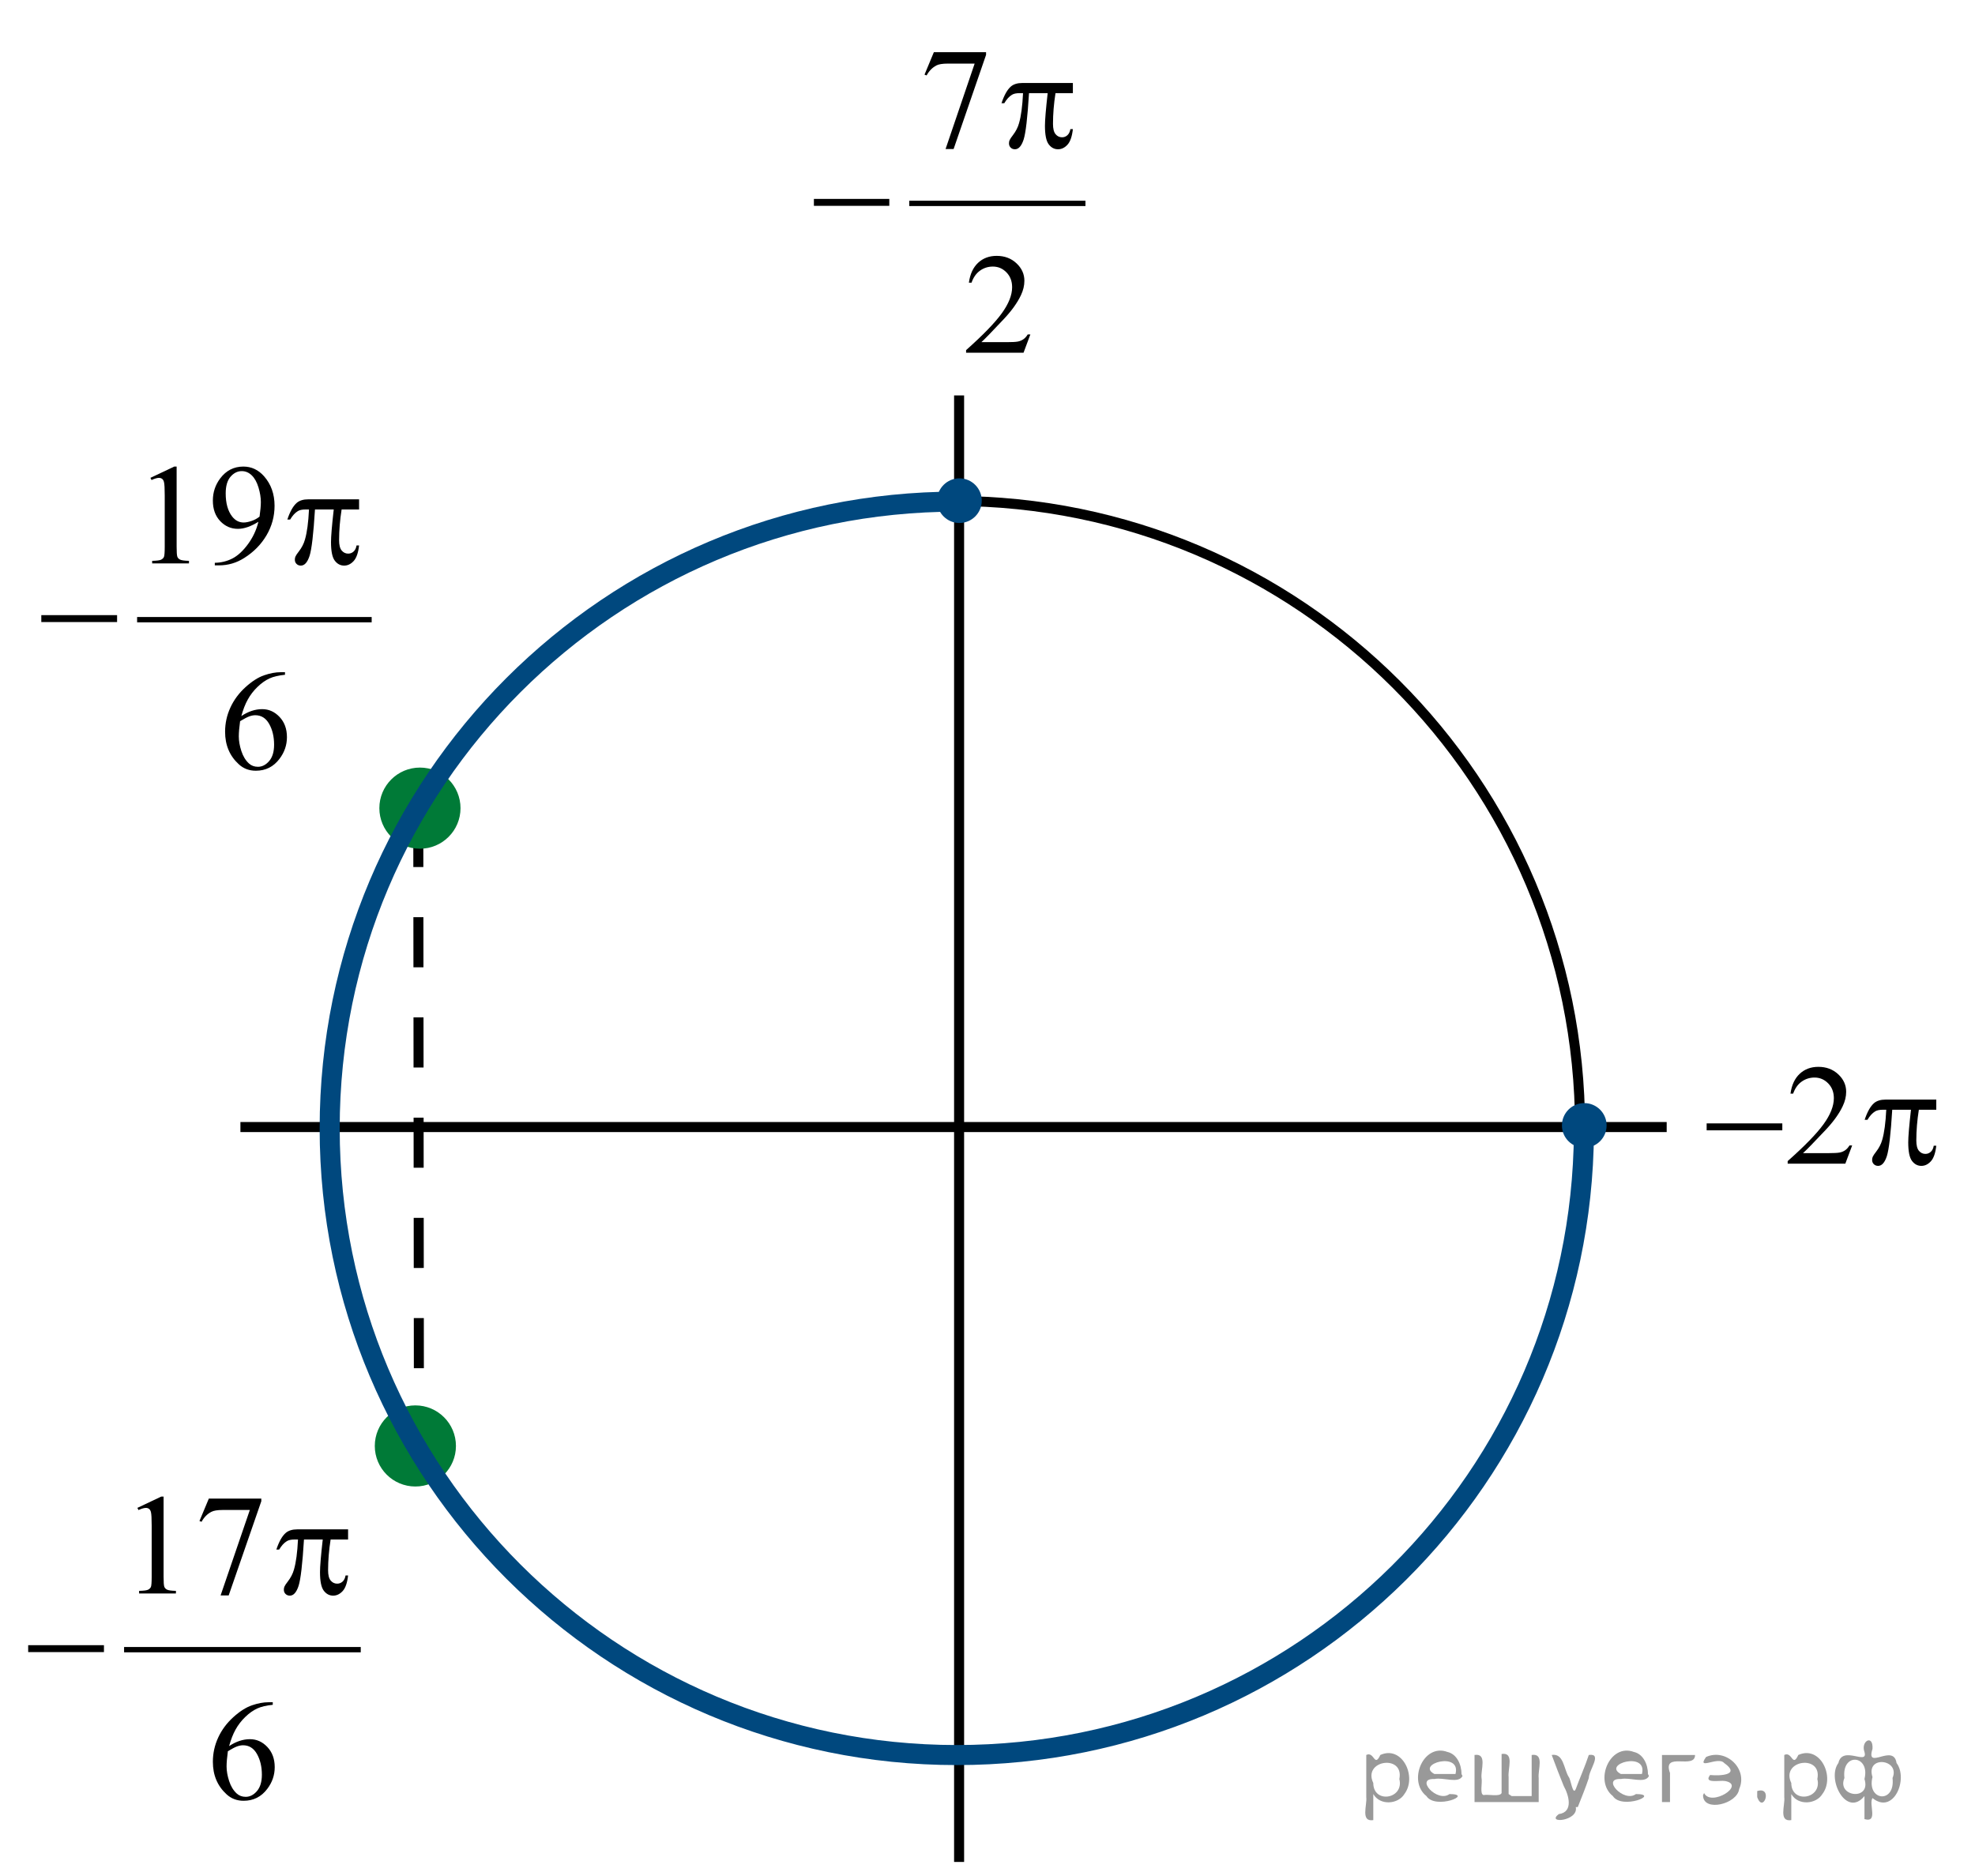 <?xml version="1.0" encoding="utf-8"?>
<!-- Generator: Adobe Illustrator 16.0.0, SVG Export Plug-In . SVG Version: 6.00 Build 0)  -->
<!DOCTYPE svg PUBLIC "-//W3C//DTD SVG 1.1//EN" "http://www.w3.org/Graphics/SVG/1.1/DTD/svg11.dtd">
<svg version="1.1" id="Слой_1" xmlns="http://www.w3.org/2000/svg" xmlns:xlink="http://www.w3.org/1999/xlink" x="0px" y="0px"
	 width="197.027px" height="187.2px" viewBox="0 0 197.027 187.2" enable-background="new 0 0 197.027 187.2" xml:space="preserve">
<g>
	<g>
		<defs>
			<rect id="SVGID_1_" width="197.027" height="187.2"/>
		</defs>
		<clipPath id="SVGID_2_">
			<use xlink:href="#SVGID_1_"  overflow="visible"/>
		</clipPath>
		<g clip-path="url(#SVGID_2_)">
		</g>
	</g>
	
		<line fill="none" stroke="#000000" stroke-width="1" stroke-linejoin="round" stroke-miterlimit="8" stroke-dasharray="5,5" x1="41.729" y1="81.51" x2="41.795" y2="144.821"/>
	<path fill-rule="evenodd" clip-rule="evenodd" fill="#007A37" d="M41.893,76.959c-2.028,0-3.673,1.646-3.673,3.673
		c0,2.028,1.645,3.673,3.673,3.673s3.673-1.645,3.673-3.673C45.565,78.604,43.921,76.959,41.893,76.959L41.893,76.959z"/>
	<path fill="none" stroke="#007A37" stroke-width="0.75" stroke-linecap="round" stroke-linejoin="round" stroke-miterlimit="8" d="
		M41.893,76.959c-2.028,0-3.673,1.646-3.673,3.673c0,2.028,1.645,3.673,3.673,3.673s3.673-1.645,3.673-3.673
		C45.565,78.604,43.921,76.959,41.893,76.959L41.893,76.959z"/>
	<path fill-rule="evenodd" clip-rule="evenodd" fill="#007A37" d="M41.438,140.596c-2.028,0-3.673,1.643-3.673,3.672
		c0,2.028,1.645,3.671,3.673,3.671s3.672-1.643,3.672-3.671C45.109,142.238,43.466,140.596,41.438,140.596L41.438,140.596z"/>
	<path fill="none" stroke="#007A37" stroke-width="0.75" stroke-linecap="round" stroke-linejoin="round" stroke-miterlimit="8" d="
		M41.438,140.596c-2.028,0-3.673,1.643-3.673,3.672c0,2.028,1.645,3.671,3.673,3.671s3.672-1.643,3.672-3.671
		C45.109,142.238,43.466,140.596,41.438,140.596L41.438,140.596z"/>
	<path fill="none" stroke="#000000" stroke-width="1" stroke-linecap="round" stroke-linejoin="round" stroke-miterlimit="8" d="
		M95.095,49.984c-34.536,0-62.529,27.994-62.529,62.529c0,34.536,27.993,62.532,62.529,62.532s62.53-27.996,62.53-62.532
		C157.625,77.979,129.631,49.984,95.095,49.984L95.095,49.984z"/>
	
		<line fill="none" stroke="#000000" stroke-width="1" stroke-linejoin="round" stroke-miterlimit="8" x1="95.68" y1="39.454" x2="95.68" y2="185.771"/>
	
		<line fill="none" stroke="#000000" stroke-width="1" stroke-linejoin="round" stroke-miterlimit="8" x1="23.984" y1="112.45" x2="166.27" y2="112.45"/>
	<path fill-rule="evenodd" clip-rule="evenodd" fill="#00487E" d="M95.712,48.1c-1.023,0-1.853,0.829-1.853,1.853
		s0.829,1.853,1.853,1.853s1.854-0.829,1.854-1.853S96.735,48.1,95.712,48.1L95.712,48.1z"/>
	<path fill="none" stroke="#00487E" stroke-width="0.75" stroke-linecap="round" stroke-linejoin="round" stroke-miterlimit="8" d="
		M95.712,48.1c-1.023,0-1.853,0.829-1.853,1.853s0.829,1.853,1.853,1.853s1.854-0.829,1.854-1.853S96.735,48.1,95.712,48.1
		L95.712,48.1z"/>
	<path fill="none" stroke="#00487E" stroke-width="2" stroke-linejoin="round" stroke-miterlimit="8" d="M158.013,112.981
		c-0.222,34.379-28.166,62.128-62.561,62.128c-34.554,0-62.563-27.993-62.563-62.529c0-34.534,28.009-62.53,62.563-62.53
		c0.121,0,0.247,0.003,0.371,0.003"/>
	<path fill-rule="evenodd" clip-rule="evenodd" fill="#00487E" d="M158.047,110.435c-1.023,0-1.853,0.83-1.853,1.854
		s0.829,1.851,1.853,1.851s1.854-0.827,1.854-1.851S159.07,110.435,158.047,110.435L158.047,110.435z"/>
	<path fill="none" stroke="#00487E" stroke-width="0.75" stroke-linecap="round" stroke-linejoin="round" stroke-miterlimit="8" d="
		M158.047,110.435c-1.023,0-1.853,0.83-1.853,1.854s0.829,1.851,1.853,1.851s1.854-0.827,1.854-1.851
		S159.07,110.435,158.047,110.435L158.047,110.435z"/>
	<g>
		<defs>
			<polygon id="SVGID_3_" points="78.468,38.168 111.813,38.168 111.813,0.468 78.468,0.468 78.468,38.168 			"/>
		</defs>
		<clipPath id="SVGID_4_">
			<use xlink:href="#SVGID_3_"  overflow="visible"/>
		</clipPath>
		
			<line clip-path="url(#SVGID_4_)" fill="none" stroke="#000000" stroke-width="0.531" stroke-linecap="square" stroke-miterlimit="10" x1="90.973" y1="20.293" x2="108.02" y2="20.293"/>
		<g clip-path="url(#SVGID_4_)">
			<path d="M93.162,5.208h5.208v0.266l-3.238,9.397H94.33l2.901-8.525h-2.672c-0.54,0-0.924,0.063-1.153,0.188
				c-0.401,0.215-0.724,0.545-0.967,0.992L92.23,7.449L93.162,5.208z"/>
		</g>
		<g clip-path="url(#SVGID_4_)">
			<path d="M102.789,33.369l-0.68,1.822h-5.731v-0.258c1.686-1.499,2.873-2.724,3.56-3.673c0.688-0.95,1.032-1.818,1.032-2.604
				c0-0.601-0.189-1.094-0.566-1.48s-0.829-0.579-1.354-0.579c-0.478,0-0.906,0.136-1.286,0.408
				c-0.38,0.272-0.661,0.672-0.842,1.197h-0.265c0.119-0.861,0.426-1.522,0.92-1.982c0.494-0.461,1.112-0.691,1.852-0.691
				c0.788,0,1.446,0.246,1.974,0.74c0.527,0.493,0.791,1.075,0.791,1.745c0,0.479-0.115,0.959-0.344,1.438
				c-0.354,0.754-0.927,1.553-1.719,2.395c-1.189,1.267-1.932,2.03-2.228,2.291h2.536c0.516,0,0.878-0.019,1.085-0.057
				c0.207-0.037,0.395-0.112,0.563-0.227s0.313-0.275,0.438-0.485H102.789z"/>
		</g>
		<g clip-path="url(#SVGID_4_)">
			<path d="M107.031,8.28v1.013h-1.734c-0.166,1.065-0.25,2.087-0.25,3.064c0,0.479,0.086,0.823,0.258,1.03s0.387,0.311,0.645,0.311
				c0.205,0,0.385-0.069,0.537-0.209s0.252-0.343,0.295-0.607h0.25c-0.082,0.735-0.262,1.254-0.541,1.557s-0.594,0.454-0.941,0.454
				c-0.373,0-0.684-0.165-0.932-0.496c-0.248-0.33-0.373-0.947-0.373-1.85c0-0.568,0.092-1.653,0.271-3.254h-1.861
				c-0.148,2.438-0.328,3.982-0.537,4.629c-0.211,0.647-0.5,0.971-0.867,0.971c-0.172,0-0.314-0.056-0.426-0.168
				c-0.112-0.111-0.168-0.251-0.168-0.419c0-0.121,0.019-0.226,0.057-0.313c0.053-0.121,0.165-0.291,0.336-0.51
				c0.291-0.377,0.494-0.773,0.609-1.188c0.205-0.707,0.34-1.708,0.4-3.002h-0.328c-0.35,0-0.609,0.056-0.781,0.167
				c-0.277,0.168-0.53,0.447-0.76,0.838H99.91c0.268-0.805,0.58-1.361,0.938-1.669c0.272-0.232,0.654-0.349,1.146-0.349H107.031z"/>
		</g>
		<g clip-path="url(#SVGID_4_)">
			<path d="M81.195,19.846h7.522v0.691h-7.522V19.846z"/>
		</g>
	</g>
	<g>
		<defs>
			<polygon id="SVGID_5_" points="167.518,120.002 196.963,120.002 196.963,103.102 167.518,103.102 167.518,120.002 			"/>
		</defs>
		<clipPath id="SVGID_6_">
			<use xlink:href="#SVGID_5_"  overflow="visible"/>
		</clipPath>
		<g clip-path="url(#SVGID_6_)">
			<path d="M184.773,114.284l-0.683,1.822h-5.751v-0.259c1.691-1.498,2.883-2.723,3.572-3.672c0.69-0.95,1.035-1.818,1.035-2.604
				c0-0.601-0.188-1.094-0.567-1.48s-0.832-0.58-1.358-0.58c-0.479,0-0.91,0.137-1.291,0.409c-0.381,0.271-0.662,0.671-0.845,1.197
				h-0.266c0.12-0.861,0.428-1.522,0.924-1.983s1.115-0.691,1.858-0.691c0.791,0,1.45,0.247,1.98,0.74
				c0.529,0.494,0.794,1.075,0.794,1.746c0,0.479-0.115,0.959-0.345,1.438c-0.354,0.754-0.93,1.552-1.726,2.395
				c-1.193,1.267-1.938,2.029-2.235,2.29h2.545c0.518,0,0.88-0.019,1.089-0.056c0.208-0.037,0.396-0.112,0.564-0.227
				s0.313-0.276,0.438-0.485H184.773z"/>
		</g>
		<g clip-path="url(#SVGID_6_)">
			<path d="M170.256,112.085h7.549v0.69h-7.549V112.085z"/>
			<path d="M193.164,109.711v1.012h-1.739c-0.168,1.066-0.252,2.088-0.252,3.065c0,0.479,0.086,0.823,0.259,1.03
				s0.388,0.311,0.646,0.311c0.206,0,0.386-0.069,0.539-0.209s0.252-0.343,0.295-0.608h0.252c-0.082,0.736-0.263,1.255-0.543,1.558
				s-0.596,0.454-0.945,0.454c-0.374,0-0.686-0.166-0.935-0.496s-0.374-0.947-0.374-1.851c0-0.567,0.092-1.652,0.273-3.254h-1.869
				c-0.148,2.439-0.328,3.982-0.539,4.63c-0.211,0.646-0.501,0.971-0.87,0.971c-0.172,0-0.314-0.057-0.428-0.168
				c-0.112-0.111-0.169-0.251-0.169-0.419c0-0.121,0.02-0.226,0.058-0.314c0.053-0.121,0.166-0.291,0.338-0.51
				c0.293-0.377,0.496-0.772,0.611-1.187c0.206-0.708,0.34-1.708,0.402-3.003h-0.33c-0.351,0-0.611,0.057-0.784,0.168
				c-0.277,0.168-0.531,0.447-0.762,0.838h-0.28c0.269-0.806,0.582-1.361,0.941-1.669c0.273-0.232,0.656-0.349,1.15-0.349H193.164z"
				/>
		</g>
	</g>
	<g>
		<defs>
			<polygon id="SVGID_7_" points="1.378,79.702 40.247,79.702 40.247,42.002 1.378,42.002 1.378,79.702 			"/>
		</defs>
		<clipPath id="SVGID_8_">
			<use xlink:href="#SVGID_7_"  overflow="visible"/>
		</clipPath>
		
			<line clip-path="url(#SVGID_8_)" fill="none" stroke="#000000" stroke-width="0.531" stroke-linecap="square" stroke-miterlimit="10" x1="13.943" y1="61.827" x2="36.813" y2="61.827"/>
		<g clip-path="url(#SVGID_8_)">
			<path d="M15.008,47.676l2.375-1.124h0.238v7.994c0,0.531,0.022,0.861,0.068,0.992c0.045,0.13,0.14,0.23,0.284,0.3
				c0.144,0.07,0.437,0.109,0.878,0.119v0.258H15.18v-0.258c0.461-0.01,0.758-0.048,0.893-0.115
				c0.134-0.067,0.228-0.158,0.281-0.272c0.053-0.114,0.079-0.455,0.079-1.023v-5.11c0-0.689-0.024-1.132-0.072-1.327
				c-0.034-0.148-0.095-0.258-0.184-0.328c-0.089-0.069-0.195-0.104-0.32-0.104c-0.177,0-0.425,0.072-0.741,0.216L15.008,47.676z"/>
			<path d="M21.429,56.41v-0.258c0.624-0.01,1.205-0.15,1.742-0.423s1.057-0.748,1.559-1.428s0.851-1.427,1.048-2.241
				c-0.754,0.471-1.436,0.705-2.045,0.705c-0.686,0-1.274-0.257-1.764-0.771c-0.489-0.515-0.734-1.197-0.734-2.049
				c0-0.829,0.245-1.566,0.734-2.214c0.59-0.786,1.361-1.18,2.311-1.18c0.801,0,1.488,0.321,2.059,0.963
				c0.701,0.796,1.051,1.778,1.051,2.947c0,1.052-0.266,2.033-0.799,2.942c-0.533,0.91-1.274,1.666-2.225,2.267
				c-0.773,0.493-1.615,0.739-2.527,0.739H21.429z M25.893,51.544c0.086-0.605,0.13-1.089,0.13-1.452
				c0-0.452-0.079-0.939-0.238-1.463c-0.158-0.523-0.383-0.926-0.673-1.205c-0.291-0.279-0.621-0.419-0.99-0.419
				c-0.427,0-0.802,0.187-1.124,0.559c-0.321,0.373-0.482,0.927-0.482,1.662c0,0.982,0.213,1.75,0.641,2.305
				c0.312,0.4,0.696,0.601,1.152,0.601c0.221,0,0.482-0.052,0.785-0.154S25.663,51.73,25.893,51.544z"/>
		</g>
		<g clip-path="url(#SVGID_8_)">
			<path d="M28.43,67.067v0.258c-0.634,0.061-1.151,0.183-1.551,0.367c-0.401,0.184-0.797,0.464-1.188,0.841
				s-0.715,0.797-0.972,1.261c-0.257,0.463-0.471,1.014-0.644,1.651c0.691-0.461,1.384-0.691,2.081-0.691
				c0.667,0,1.245,0.261,1.735,0.782s0.734,1.191,0.734,2.011c0,0.791-0.247,1.513-0.742,2.164
				c-0.595,0.792-1.382,1.188-2.361,1.188c-0.667,0-1.233-0.214-1.699-0.643c-0.912-0.833-1.368-1.913-1.368-3.24
				c0-0.847,0.175-1.652,0.526-2.415c0.35-0.764,0.851-1.441,1.501-2.032s1.273-0.989,1.868-1.194
				c0.595-0.204,1.149-0.307,1.663-0.307H28.43z M23.952,71.955c-0.086,0.628-0.129,1.136-0.129,1.521
				c0,0.447,0.085,0.933,0.255,1.456s0.424,0.939,0.76,1.246c0.245,0.22,0.542,0.328,0.893,0.328c0.417,0,0.791-0.19,1.12-0.572
				c0.329-0.382,0.493-0.926,0.493-1.634c0-0.796-0.163-1.484-0.489-2.066c-0.327-0.582-0.79-0.873-1.39-0.873
				c-0.182,0-0.378,0.037-0.586,0.111C24.668,71.548,24.359,71.708,23.952,71.955z"/>
		</g>
		<g clip-path="url(#SVGID_8_)">
			<path d="M35.822,49.819v1.013H34.08c-0.168,1.065-0.252,2.087-0.252,3.064c0,0.479,0.086,0.823,0.259,1.03
				s0.389,0.311,0.648,0.311c0.206,0,0.386-0.069,0.54-0.209c0.153-0.14,0.252-0.343,0.295-0.607h0.252
				c-0.082,0.735-0.263,1.254-0.543,1.557s-0.596,0.454-0.947,0.454c-0.374,0-0.686-0.165-0.936-0.496
				c-0.25-0.33-0.375-0.947-0.375-1.85c0-0.568,0.091-1.653,0.273-3.254h-1.872c-0.149,2.438-0.329,3.982-0.54,4.629
				c-0.211,0.647-0.501,0.971-0.871,0.971c-0.173,0-0.315-0.056-0.428-0.168c-0.113-0.111-0.169-0.251-0.169-0.419
				c0-0.121,0.019-0.226,0.058-0.313c0.053-0.121,0.166-0.291,0.338-0.51c0.293-0.377,0.497-0.773,0.612-1.188
				c0.207-0.707,0.341-1.708,0.403-3.002h-0.331c-0.351,0-0.612,0.056-0.785,0.167c-0.278,0.168-0.533,0.447-0.763,0.838h-0.281
				c0.269-0.805,0.583-1.361,0.943-1.669c0.274-0.232,0.658-0.349,1.152-0.349H35.822z"/>
		</g>
		<g clip-path="url(#SVGID_8_)">
			<path d="M4.121,61.374h7.559v0.691H4.121V61.374z"/>
		</g>
	</g>
	<g>
		<defs>
			<polygon id="SVGID_9_" points="0.078,182.468 38.947,182.468 38.947,144.768 0.078,144.768 0.078,182.468 			"/>
		</defs>
		<clipPath id="SVGID_10_">
			<use xlink:href="#SVGID_9_"  overflow="visible"/>
		</clipPath>
		
			<line clip-path="url(#SVGID_10_)" fill="none" stroke="#000000" stroke-width="0.531" stroke-linecap="square" stroke-miterlimit="10" x1="12.644" y1="164.593" x2="35.723" y2="164.593"/>
		<g clip-path="url(#SVGID_10_)">
			<path d="M13.707,150.446l2.375-1.125h0.238v7.995c0,0.531,0.022,0.861,0.068,0.991c0.045,0.131,0.14,0.23,0.284,0.301
				c0.144,0.069,0.437,0.109,0.878,0.118v0.259h-3.672v-0.259c0.461-0.009,0.758-0.047,0.893-0.115
				c0.134-0.067,0.228-0.158,0.281-0.271c0.053-0.114,0.079-0.455,0.079-1.023v-5.111c0-0.688-0.024-1.131-0.072-1.326
				c-0.034-0.149-0.095-0.259-0.184-0.328c-0.089-0.07-0.195-0.104-0.32-0.104c-0.177,0-0.425,0.072-0.741,0.216L13.707,150.446z"/>
			<path d="M20.834,149.518h5.234v0.265l-3.254,9.398h-0.807l2.916-8.525h-2.686c-0.542,0-0.929,0.063-1.159,0.188
				c-0.403,0.214-0.728,0.545-0.972,0.991l-0.208-0.076L20.834,149.518z"/>
		</g>
		<g clip-path="url(#SVGID_10_)">
			<path d="M27.211,169.837v0.259c-0.634,0.061-1.151,0.183-1.551,0.366c-0.401,0.185-0.797,0.465-1.188,0.842
				s-0.715,0.797-0.972,1.26c-0.257,0.464-0.471,1.014-0.644,1.651c0.691-0.46,1.384-0.69,2.081-0.69
				c0.667,0,1.245,0.261,1.735,0.781c0.49,0.521,0.734,1.192,0.734,2.012c0,0.791-0.247,1.513-0.742,2.164
				c-0.595,0.792-1.382,1.188-2.361,1.188c-0.667,0-1.233-0.215-1.699-0.643c-0.912-0.833-1.368-1.913-1.368-3.24
				c0-0.847,0.175-1.652,0.526-2.416c0.35-0.763,0.851-1.44,1.501-2.031c0.65-0.592,1.273-0.989,1.868-1.194
				s1.149-0.308,1.663-0.308H27.211z M22.733,174.725c-0.086,0.629-0.129,1.137-0.129,1.522c0,0.447,0.085,0.933,0.255,1.456
				s0.424,0.939,0.76,1.246c0.245,0.219,0.542,0.328,0.893,0.328c0.417,0,0.791-0.19,1.12-0.572
				c0.329-0.382,0.493-0.927,0.493-1.634c0-0.796-0.163-1.485-0.489-2.067c-0.327-0.581-0.79-0.872-1.39-0.872
				c-0.182,0-0.378,0.037-0.586,0.111C23.449,174.317,23.141,174.479,22.733,174.725z"/>
		</g>
		<g clip-path="url(#SVGID_10_)">
			<path d="M34.725,152.59v1.012h-1.742c-0.168,1.066-0.252,2.088-0.252,3.065c0,0.479,0.086,0.823,0.259,1.03
				s0.389,0.311,0.648,0.311c0.206,0,0.386-0.069,0.54-0.209c0.153-0.14,0.252-0.343,0.295-0.608h0.252
				c-0.082,0.736-0.263,1.255-0.543,1.558s-0.596,0.454-0.947,0.454c-0.374,0-0.686-0.166-0.936-0.496
				c-0.25-0.33-0.375-0.947-0.375-1.851c0-0.567,0.091-1.652,0.273-3.254h-1.872c-0.149,2.439-0.329,3.982-0.54,4.63
				c-0.211,0.646-0.501,0.971-0.871,0.971c-0.173,0-0.315-0.057-0.428-0.168s-0.169-0.251-0.169-0.419
				c0-0.121,0.019-0.226,0.058-0.314c0.053-0.121,0.166-0.291,0.338-0.51c0.293-0.377,0.497-0.772,0.612-1.187
				c0.207-0.708,0.341-1.708,0.403-3.003h-0.331c-0.351,0-0.612,0.057-0.785,0.168c-0.278,0.168-0.533,0.447-0.763,0.838h-0.281
				c0.269-0.806,0.583-1.361,0.943-1.669c0.274-0.232,0.658-0.349,1.152-0.349H34.725z"/>
		</g>
		<g clip-path="url(#SVGID_10_)">
			<path d="M2.811,164.146h7.559v0.69H2.811V164.146z"/>
		</g>
	</g>
</g>
<g>
</g>
<g>
</g>
<g>
</g>
<g>
</g>
<g>
</g>
<g>
</g>
<g style="stroke:none;fill:#000;fill-opacity:0.4" > <path d="m 137.0,179.1 c 0,0.8 0,1.6 0,2.5 -1.3,0.2 -0.6,-1.5 -0.7,-2.3 0,-1.4 0,-2.8 0,-4.2 0.8,-0.4 0.8,1.3 1.4,0.0 2.2,-1.0 3.7,2.2 2.4,3.9 -0.6,1.0 -2.4,1.2 -3.1,0.0 z m 2.6,-1.6 c 0.5,-2.5 -3.7,-1.9 -2.6,0.4 0.0,2.1 3.1,1.6 2.6,-0.4 z" /> <path d="m 145.9,177.2 c -0.4,0.8 -1.9,0.1 -2.8,0.3 -2.0,-0.1 0.3,2.4 1.5,1.5 2.5,0.0 -1.4,1.6 -2.3,0.2 -1.9,-1.5 -0.3,-5.3 2.1,-4.4 0.9,0.2 1.4,1.2 1.4,2.2 z m -0.7,-0.2 c 0.6,-2.3 -4.0,-1.0 -2.1,0.0 0.7,0 1.4,-0.0 2.1,-0.0 z" /> <path d="m 150.8,179.2 c 0.6,0 1.3,0 2.0,0 0,-1.3 0,-2.7 0,-4.1 1.3,-0.2 0.6,1.5 0.7,2.3 0,0.8 0,1.6 0,2.4 -2.1,0 -4.2,0 -6.4,0 0,-1.5 0,-3.1 0,-4.7 1.3,-0.2 0.6,1.5 0.7,2.3 0.1,0.5 -0.2,1.6 0.2,1.7 0.5,-0.1 1.6,0.2 1.8,-0.2 0,-1.3 0,-2.6 0,-3.9 1.3,-0.2 0.6,1.5 0.7,2.3 0,0.5 0,1.1 0,1.7 z" /> <path d="m 157.2,180.3 c 0.3,1.4 -3.0,1.7 -1.7,0.7 1.5,-0.2 1.0,-1.9 0.5,-2.8 -0.4,-1.0 -0.8,-2.0 -1.2,-3.1 1.2,-0.2 1.2,1.4 1.7,2.2 0.2,0.2 0.4,1.9 0.7,1.2 0.4,-1.1 0.9,-2.2 1.3,-3.4 1.4,-0.2 0.0,1.5 -0.0,2.3 -0.3,0.9 -0.7,1.9 -1.1,2.9 z" /> <path d="m 164.5,177.2 c -0.4,0.8 -1.9,0.1 -2.8,0.3 -2.0,-0.1 0.3,2.4 1.5,1.5 2.5,0.0 -1.4,1.6 -2.3,0.2 -1.9,-1.5 -0.3,-5.3 2.1,-4.4 0.9,0.2 1.4,1.2 1.4,2.2 z m -0.7,-0.2 c 0.6,-2.3 -4.0,-1.0 -2.1,0.0 0.7,0 1.4,-0.0 2.1,-0.0 z" /> <path d="m 165.8,179.8 c 0,-1.5 0,-3.1 0,-4.7 1.1,0 2.2,0 3.3,0 0.0,1.5 -3.3,-0.4 -2.5,1.8 0,0.9 0,1.9 0,2.9 -0.2,0 -0.5,0 -0.7,0 z" /> <path d="m 170.0,178.9 c 0.7,1.4 4.2,-0.8 2.1,-1.2 -0.5,-0.1 -2.2,0.3 -1.5,-0.6 1.0,0.1 3.1,0.0 1.4,-1.2 -0.6,-0.7 -2.8,0.8 -1.8,-0.6 2.0,-0.9 4.2,1.2 3.3,3.2 -0.2,1.5 -3.5,2.3 -3.6,0.7 l 0,-0.1 0,-0.0 0,0 z" /> <path d="m 175.3,178.7 c 1.6,-0.5 0.6,2.3 -0.0,0.6 -0.0,-0.2 0.0,-0.4 0.0,-0.6 z" /> <path d="m 178.7,179.1 c 0,0.8 0,1.6 0,2.5 -1.3,0.2 -0.6,-1.5 -0.7,-2.3 0,-1.4 0,-2.8 0,-4.2 0.8,-0.4 0.8,1.3 1.4,0.0 2.2,-1.0 3.7,2.2 2.4,3.9 -0.6,1.0 -2.4,1.2 -3.1,0.0 z m 2.6,-1.6 c 0.5,-2.5 -3.7,-1.9 -2.6,0.4 0.0,2.1 3.1,1.6 2.6,-0.4 z" /> <path d="m 184.0,177.4 c -0.8,1.9 2.7,2.3 2.0,0.1 0.6,-2.4 -2.3,-2.7 -2.0,-0.1 z m 2.0,4.2 c 0,-0.8 0,-1.6 0,-2.4 -1.8,2.2 -3.8,-1.7 -2.6,-3.3 0.4,-1.8 3.0,0.3 2.6,-1.1 -0.4,-1.1 0.9,-1.8 0.8,-0.3 -0.7,2.2 2.1,-0.6 2.4,1.4 1.2,1.6 -0.3,5.2 -2.4,3.5 -0.4,0.6 0.6,2.5 -0.8,2.1 z m 2.8,-4.2 c 0.8,-1.9 -2.7,-2.3 -2.0,-0.1 -0.6,2.4 2.3,2.7 2.0,0.1 z" /> </g></svg>

<!--File created and owned by https://sdamgia.ru. Copying is prohibited. All rights reserved.-->

